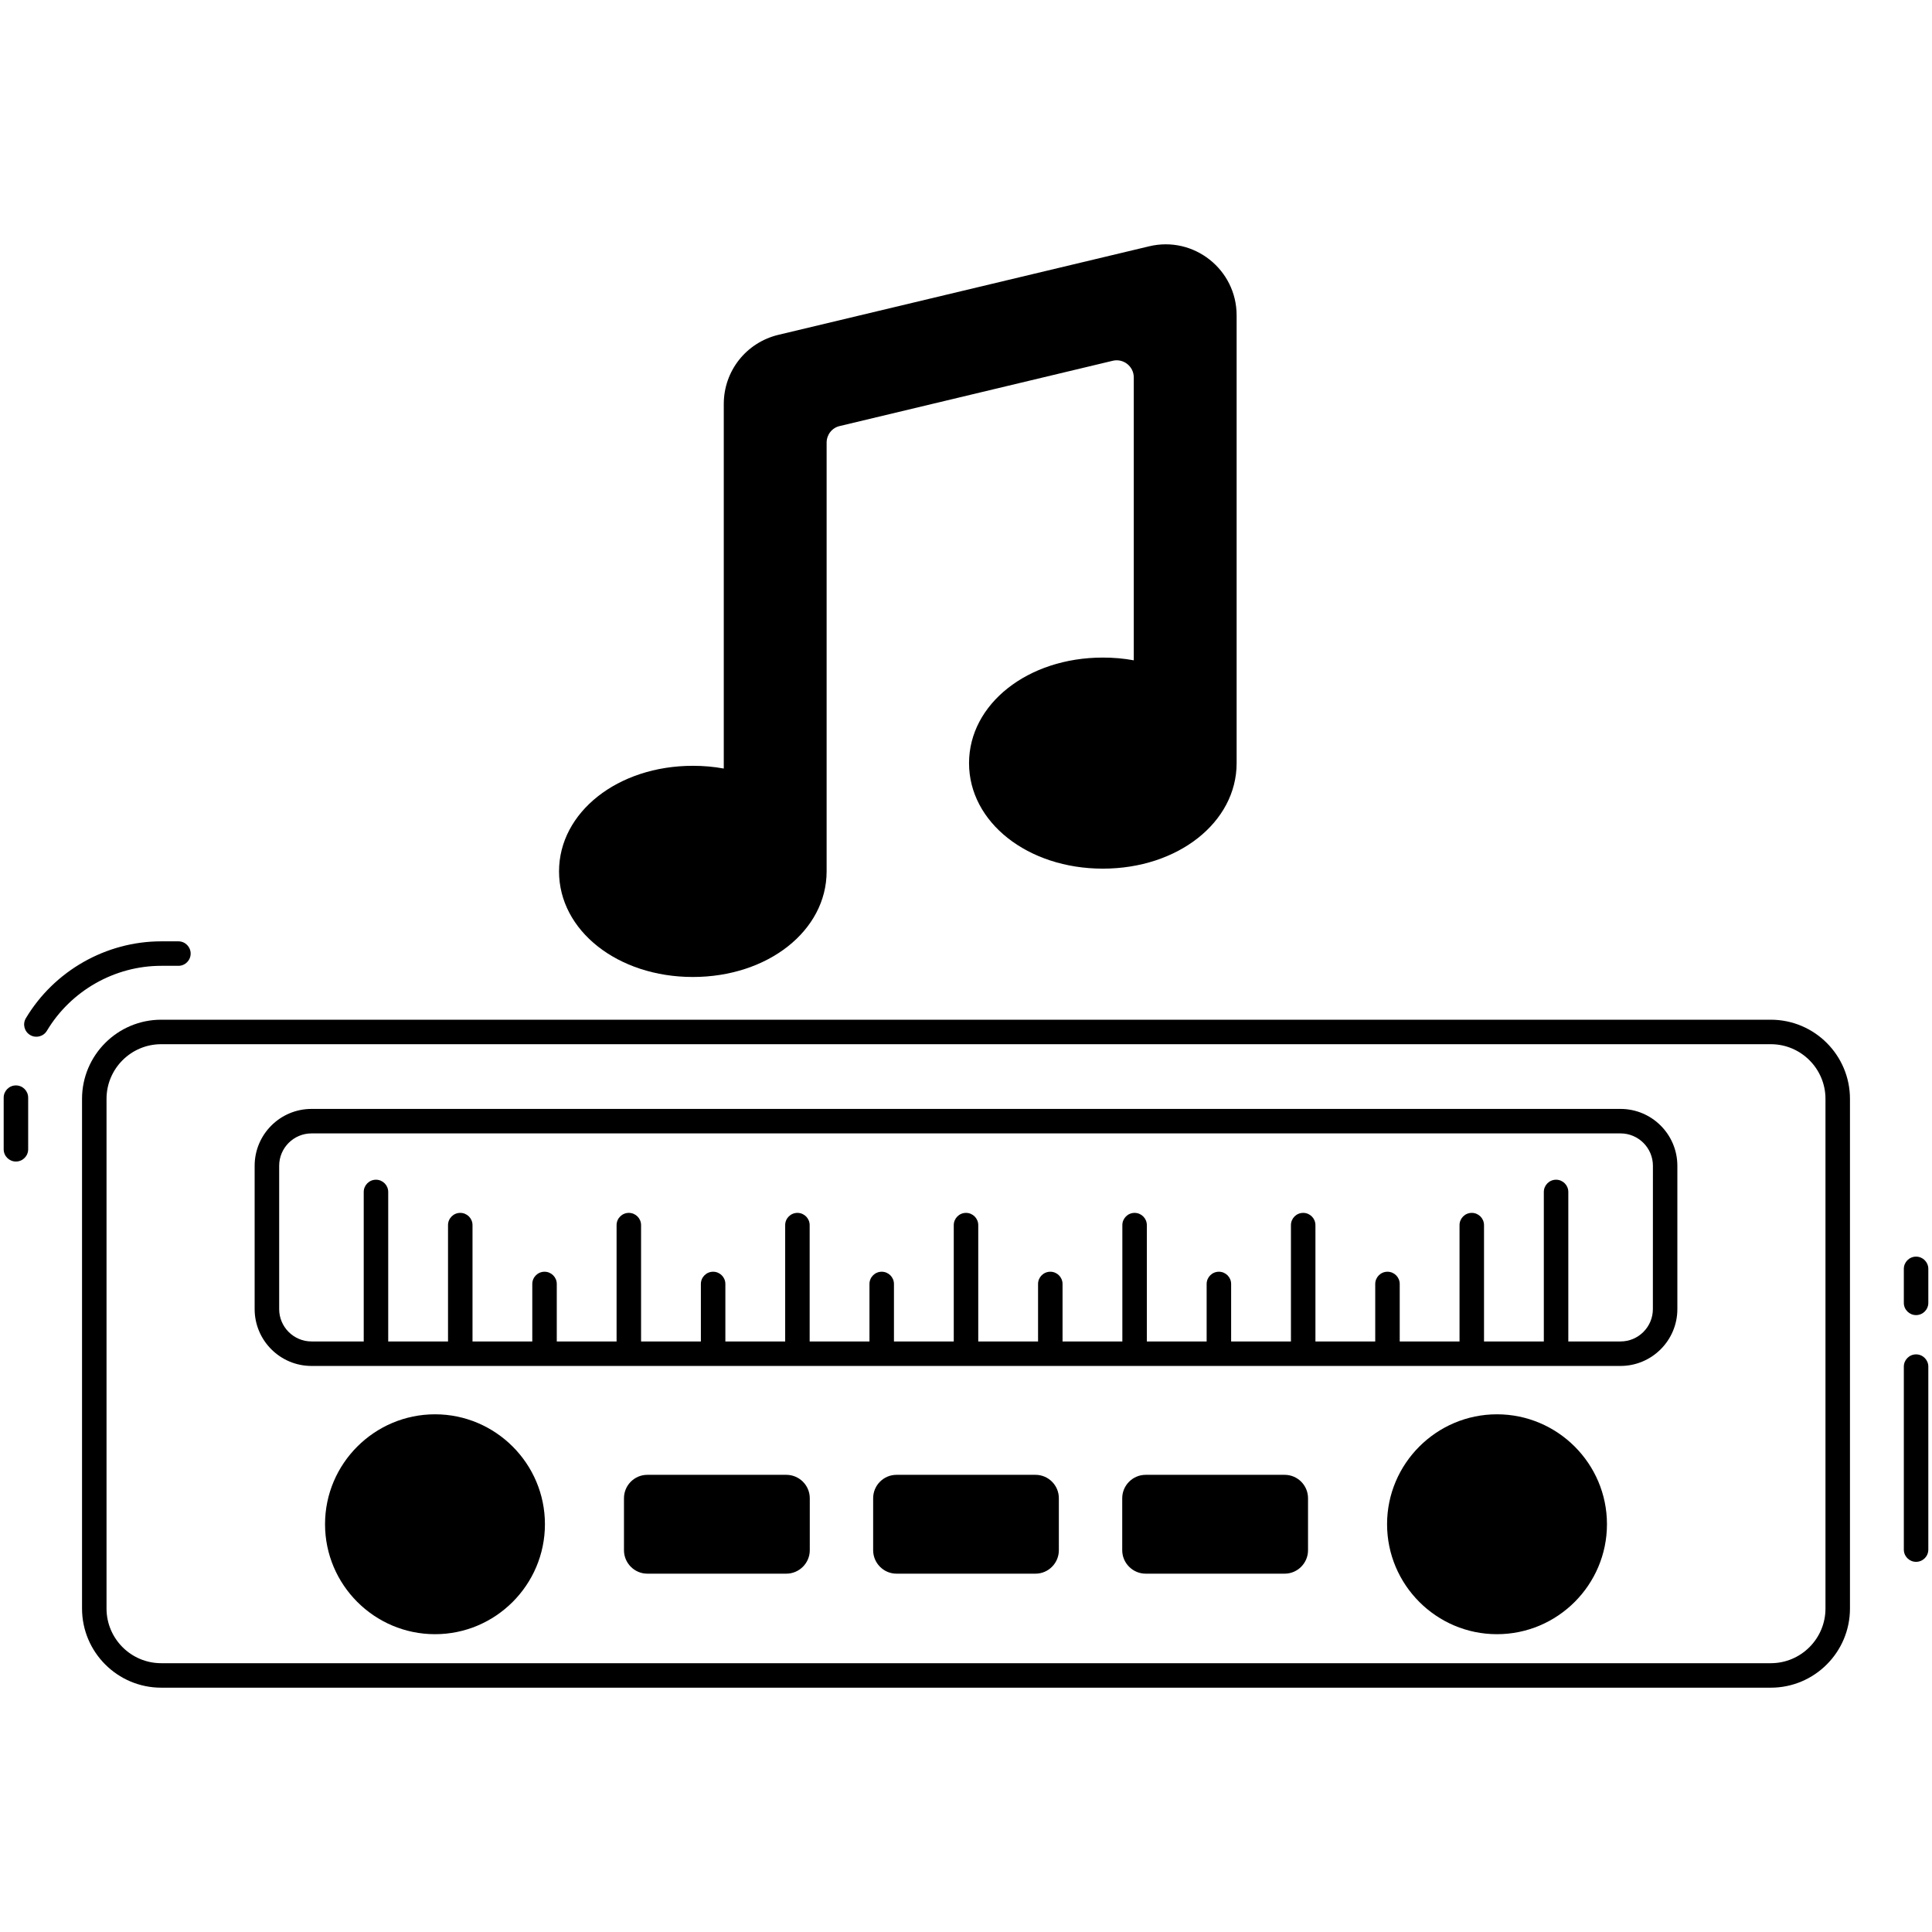 <svg enable-background="new 0 0 512 512" height="512" viewBox="0 0 512 512" width="512" xmlns="http://www.w3.org/2000/svg"><g id="_x34_6_Sound_system"><g><path d="m507.78 333.02c-1.792 0-3.245 1.452-3.245 3.245v9.006c0 1.792 1.452 3.245 3.245 3.245 1.792 0 3.245-1.452 3.245-3.245v-9.006c0-1.792-1.452-3.245-3.245-3.245z"/><path d="m507.78 358.924c-1.792 0-3.245 1.452-3.245 3.245v48.489c0 1.792 1.452 3.245 3.245 3.245 1.792 0 3.245-1.452 3.245-3.245v-48.489c0-1.793-1.452-3.245-3.245-3.245z"/><path d="m4.22 287.647c-1.792 0-3.245 1.452-3.245 3.245v13.681c0 1.792 1.452 3.245 3.245 3.245s3.245-1.452 3.245-3.245v-13.681c-.001-1.793-1.453-3.245-3.245-3.245z"/><path d="m47.281 255.954c1.792 0 3.245-1.452 3.245-3.245s-1.452-3.245-3.245-3.245h-4.568c-14.598 0-28.337 7.807-35.854 20.372-.92 1.539-.42 3.531 1.119 4.449 1.512.912 3.52.437 4.45-1.118 6.352-10.618 17.957-17.214 30.285-17.214h4.568z"/><path d="m469.285 270.235h-426.57c-11.565 0-20.975 9.409-20.975 20.973v135.069c0 11.566 9.409 20.976 20.975 20.976h426.57c11.565 0 20.975-9.409 20.975-20.976v-135.069c0-11.564-9.41-20.973-20.975-20.973zm14.485 156.042c0 7.987-6.498 14.487-14.485 14.487h-426.57c-7.987 0-14.485-6.499-14.485-14.487v-135.069c0-7.987 6.498-14.484 14.485-14.484h426.57c7.987 0 14.485 6.497 14.485 14.484z"/><path d="m429.454 293.875h-346.908c-8.305 0-15.063 6.758-15.063 15.065v37.985c0 8.307 6.758 15.065 15.063 15.065h346.908c8.305 0 15.063-6.758 15.063-15.065v-37.985c0-8.307-6.758-15.065-15.063-15.065zm8.574 53.049c0 4.727-3.847 8.575-8.574 8.575h-13.835v-39.617c0-1.792-1.452-3.245-3.245-3.245-1.792 0-3.245 1.452-3.245 3.245v39.617h-15.85v-30.829c0-1.792-1.452-3.245-3.245-3.245-1.792 0-3.245 1.452-3.245 3.245v30.829h-15.85v-15.232c0-1.792-1.452-3.245-3.245-3.245-1.792 0-3.245 1.452-3.245 3.245v15.232h-15.849v-30.829c0-1.792-1.452-3.245-3.245-3.245-1.792 0-3.245 1.452-3.245 3.245v30.829h-15.85v-15.232c0-1.792-1.452-3.245-3.245-3.245-1.792 0-3.245 1.452-3.245 3.245v15.232h-15.85v-30.829c0-1.792-1.452-3.245-3.245-3.245-1.792 0-3.245 1.452-3.245 3.245v30.829h-15.849v-15.232c0-1.792-1.452-3.245-3.245-3.245-1.792 0-3.245 1.452-3.245 3.245v15.232h-15.85v-30.829c0-1.792-1.452-3.245-3.245-3.245-1.792 0-3.245 1.452-3.245 3.245v30.829h-15.85v-15.232c0-1.792-1.452-3.245-3.245-3.245s-3.245 1.452-3.245 3.245v15.232h-15.849v-30.829c0-1.792-1.452-3.245-3.245-3.245s-3.245 1.452-3.245 3.245v30.829h-15.85v-15.232c0-1.792-1.452-3.245-3.245-3.245s-3.245 1.452-3.245 3.245v15.232h-15.85v-30.829c0-1.792-1.452-3.245-3.245-3.245s-3.245 1.452-3.245 3.245v30.829h-15.85v-15.232c0-1.792-1.452-3.245-3.245-3.245s-3.245 1.452-3.245 3.245v15.232h-15.842v-30.829c0-1.792-1.452-3.245-3.245-3.245s-3.245 1.452-3.245 3.245v30.829h-15.85v-39.617c0-1.792-1.452-3.245-3.245-3.245-1.792 0-3.245 1.452-3.245 3.245v39.617h-13.834c-4.727 0-8.574-3.848-8.574-8.575v-37.985c0-4.727 3.847-8.575 8.574-8.575h346.908c4.727 0 8.574 3.848 8.574 8.575z"/><path d="m214.599 397.05v13.783c0 3.401-2.803 6.204-6.204 6.204h-36.858c-3.4 0-6.178-2.804-6.178-6.204v-13.783c0-3.426 2.777-6.203 6.178-6.203h36.858c3.401 0 6.204 2.777 6.204 6.203z"/><path d="m280.607 397.05v13.783c0 3.401-2.777 6.204-6.178 6.204h-36.858c-3.4 0-6.178-2.804-6.178-6.204v-13.783c0-3.426 2.777-6.203 6.178-6.203h36.858c3.401 0 6.178 2.777 6.178 6.203z"/><path d="m346.641 397.05v13.783c0 3.401-2.777 6.204-6.178 6.204h-36.858c-3.4 0-6.204-2.804-6.204-6.204v-13.783c0-3.426 2.803-6.203 6.204-6.203h36.858c3.4 0 6.178 2.777 6.178 6.203z"/><path d="m144.412 403.929c0 16.067-13.082 29.149-29.124 29.149-16.067 0-29.149-13.082-29.149-29.149 0-16.041 13.082-29.123 29.149-29.123 16.042 0 29.124 13.082 29.124 29.123z"/><path d="m425.861 403.929c0 16.067-13.082 29.149-29.149 29.149-16.041 0-29.124-13.082-29.124-29.149 0-16.041 13.082-29.123 29.124-29.123 16.067 0 29.149 13.082 29.149 29.123z"/><path d="m327.719 83.571v118.674c0 15.678-15.574 27.955-35.457 27.955s-35.457-12.277-35.457-27.955 15.574-27.981 35.457-27.981c2.803 0 5.555.234 8.202.727v-74.963c0-2.959-2.777-5.113-5.607-4.413l-72.315 17.288c-2.051.467-3.478 2.284-3.478 4.413v113.612c0 15.705-15.574 27.982-35.457 27.982s-35.457-12.277-35.457-27.982c0-15.677 15.574-27.981 35.457-27.981 2.803 0 5.555.233 8.202.726v-96.61c0-8.748 5.944-16.275 14.458-18.326l98.272-23.465c11.836-2.83 23.18 6.152 23.18 18.299z"/></g></g></svg>